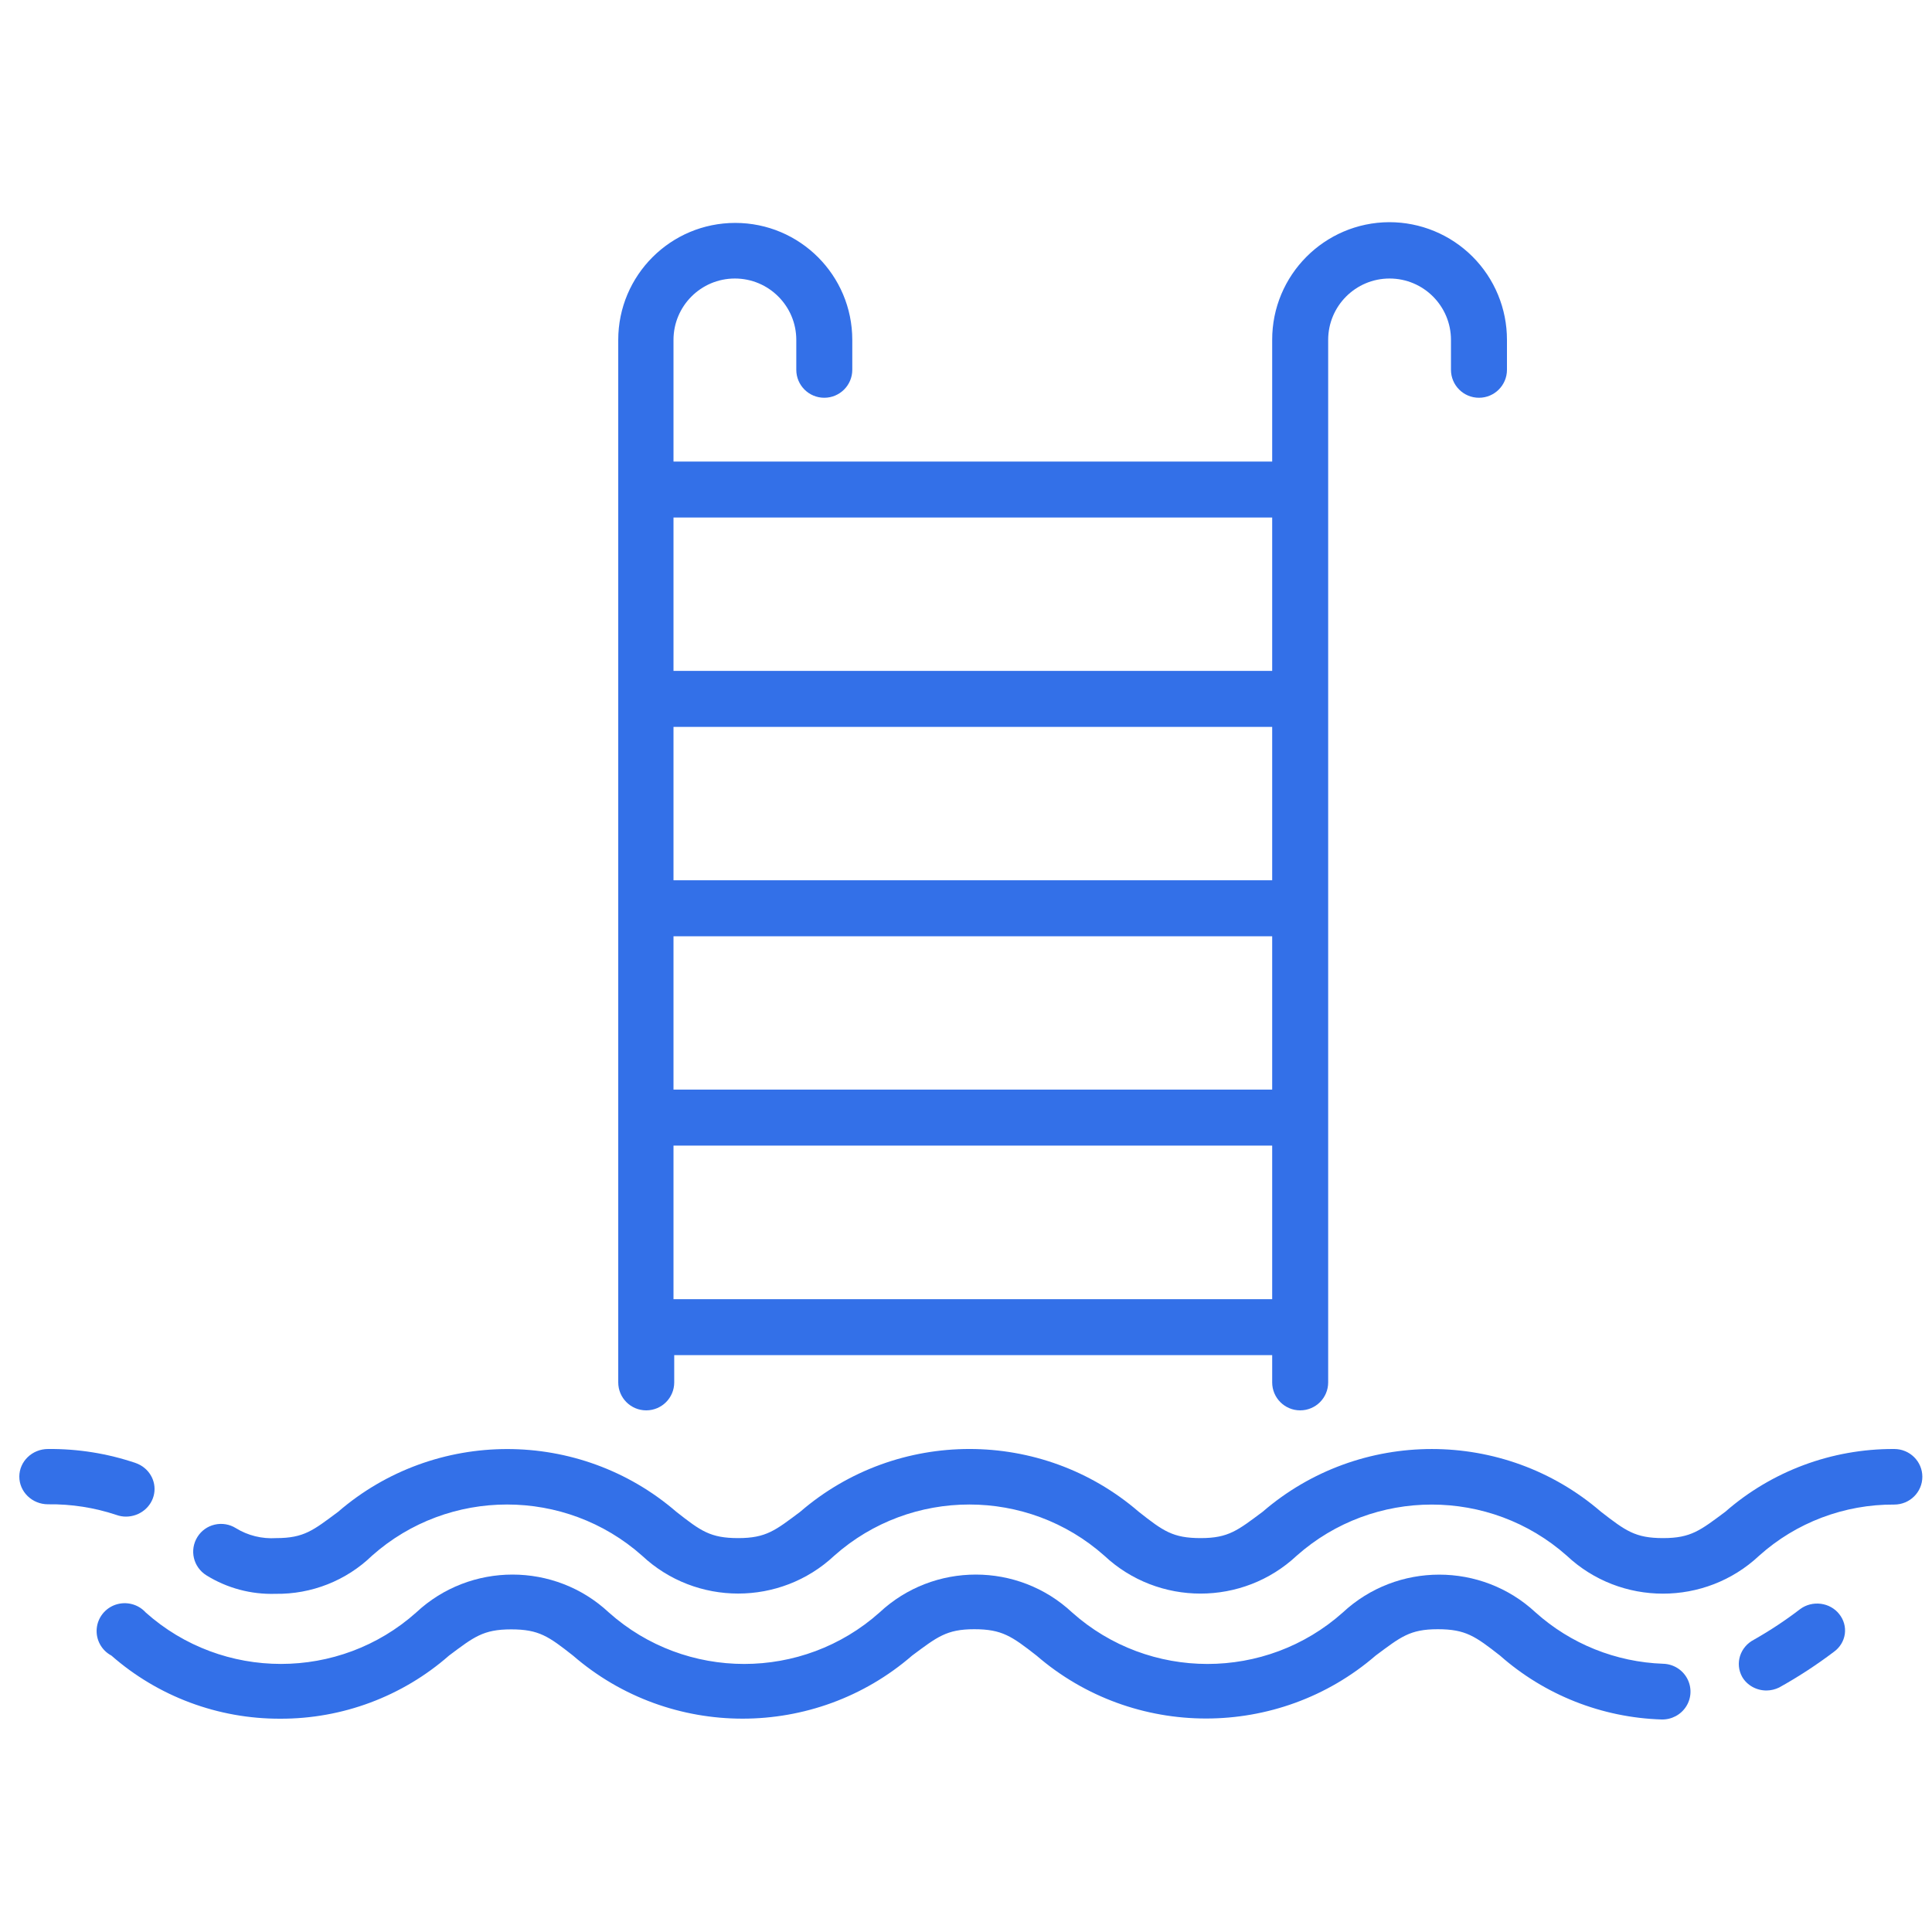 <?xml version="1.0" encoding="UTF-8"?> <svg xmlns="http://www.w3.org/2000/svg" xmlns:xlink="http://www.w3.org/1999/xlink" width="50px" height="50px" viewBox="0 0 50 50"><!-- Generator: Sketch 55.1 (78136) - https://sketchapp.com --><title>swimming_50x50</title><desc>Created with Sketch.</desc><g id="swimming" stroke="none" stroke-width="1" fill="none" fill-rule="evenodd"><g transform="translate(0.5, 5.75)" fill="#3370E8" fill-rule="nonzero"><path d="M42.543,37.308 C41.319,37.265 40.15,36.795 39.242,35.981 C37.84,34.675 35.654,34.675 34.252,35.981 C32.261,37.757 29.238,37.757 27.247,35.981 C25.848,34.673 23.661,34.673 22.262,35.981 C20.271,37.757 17.247,37.757 15.257,35.981 C13.857,34.673 11.67,34.673 10.271,35.981 C8.282,37.756 5.26,37.756 3.271,35.981 C3.078,35.767 2.774,35.687 2.498,35.777 C2.222,35.868 2.028,36.113 2.003,36.399 C1.978,36.686 2.127,36.96 2.383,37.096 C3.587,38.153 5.142,38.735 6.752,38.73 C8.361,38.735 9.916,38.153 11.121,37.096 C11.762,36.616 12.004,36.418 12.728,36.418 C13.451,36.418 13.698,36.601 14.329,37.096 C16.842,39.273 20.594,39.273 23.106,37.096 C23.752,36.616 23.995,36.414 24.713,36.414 C25.432,36.414 25.684,36.596 26.325,37.096 C28.839,39.268 32.587,39.268 35.102,37.096 C35.747,36.616 35.985,36.414 36.708,36.414 C37.432,36.414 37.679,36.596 38.32,37.096 C39.474,38.115 40.954,38.701 42.5,38.75 C42.76,38.757 43.004,38.627 43.141,38.408 C43.278,38.189 43.286,37.914 43.163,37.687 C43.04,37.46 42.804,37.315 42.543,37.308 L42.543,37.308 Z" id="Shape"></path><path d="M47.097,36.02 C46.982,35.875 46.811,35.78 46.622,35.756 C46.433,35.732 46.242,35.78 46.091,35.891 C45.712,36.182 45.311,36.447 44.892,36.685 C44.531,36.872 44.395,37.302 44.588,37.649 C44.715,37.866 44.956,38 45.216,38 C45.331,37.999 45.443,37.972 45.545,37.922 C46.04,37.647 46.513,37.338 46.961,36.999 C47.117,36.887 47.218,36.72 47.244,36.537 C47.269,36.353 47.216,36.167 47.097,36.02 Z" id="Shape-2"></path><path d="M48.509,31.75 C46.904,31.745 45.353,32.323 44.15,33.375 C43.506,33.854 43.264,34.056 42.542,34.056 C41.82,34.056 41.573,33.869 40.934,33.375 C38.425,31.209 34.686,31.209 32.177,33.375 C31.533,33.854 31.296,34.056 30.574,34.056 C29.852,34.056 29.605,33.874 28.971,33.375 C26.461,31.208 22.72,31.208 20.209,33.375 C19.57,33.854 19.328,34.056 18.606,34.056 C17.885,34.056 17.638,33.874 17.003,33.375 C14.496,31.21 10.758,31.21 8.251,33.375 C7.607,33.854 7.37,34.056 6.648,34.056 C6.28,34.08 5.914,33.99 5.602,33.797 C5.44,33.696 5.243,33.664 5.057,33.707 C4.87,33.75 4.709,33.865 4.609,34.027 C4.398,34.365 4.502,34.807 4.841,35.019 C5.376,35.351 5.998,35.518 6.629,35.498 C7.561,35.512 8.461,35.157 9.128,34.511 C11.116,32.745 14.129,32.745 16.117,34.511 C17.512,35.818 19.696,35.818 21.091,34.511 C23.079,32.745 26.092,32.745 28.08,34.511 C29.477,35.819 31.662,35.819 33.059,34.511 C35.047,32.747 38.059,32.747 40.048,34.511 C41.443,35.821 43.631,35.821 45.027,34.511 C45.984,33.652 47.232,33.18 48.523,33.188 C48.925,33.188 49.25,32.866 49.25,32.469 C49.25,32.072 48.925,31.75 48.523,31.75 L48.509,31.75 Z" id="Shape-3"></path><path d="M3.011,32.113 C2.282,31.865 1.515,31.743 0.743,31.75 C0.333,31.75 0,32.071 0,32.465 C0,32.86 0.333,33.181 0.743,33.181 C1.346,33.173 1.946,33.267 2.515,33.457 C2.595,33.486 2.678,33.5 2.763,33.5 C3.122,33.497 3.428,33.247 3.489,32.906 C3.55,32.565 3.348,32.231 3.011,32.113 L3.011,32.113 Z" id="Shape-4"></path><path d="M35.452,3.82128263e-06 C33.776,0.008 32.421,1.371 32.424,3.047 L32.424,6.195 L16.93,6.195 L16.93,3.047 C16.93,2.17 17.641,1.458 18.519,1.458 C19.396,1.458 20.108,2.17 20.108,3.047 L20.108,3.82 C20.108,4.22 20.432,4.544 20.832,4.544 C21.232,4.544 21.557,4.22 21.557,3.82 L21.557,3.047 C21.557,1.375 20.201,0.019 18.528,0.019 C16.856,0.019 15.5,1.375 15.5,3.047 L15.5,30.026 C15.5,30.426 15.824,30.75 16.224,30.75 C16.625,30.75 16.949,30.426 16.949,30.026 L16.949,29.321 L32.424,29.321 L32.424,30.026 C32.424,30.426 32.748,30.75 33.148,30.75 C33.549,30.75 33.873,30.426 33.873,30.026 L33.873,3.047 C33.873,2.17 34.584,1.458 35.462,1.458 C36.34,1.458 37.051,2.17 37.051,3.047 L37.051,3.82 C37.051,4.22 37.375,4.544 37.776,4.544 C38.176,4.544 38.5,4.22 38.5,3.82 L38.5,3.047 C38.501,2.238 38.181,1.463 37.609,0.891 C37.037,0.319 36.261,-0.001 35.452,3.82128263e-06 L35.452,3.82128263e-06 Z M32.424,27.872 L16.93,27.872 L16.93,23.898 L32.424,23.898 L32.424,27.872 Z M32.424,22.449 L16.93,22.449 L16.93,18.48 L32.424,18.48 L32.424,22.449 Z M32.424,17.031 L16.93,17.031 L16.93,13.062 L32.424,13.062 L32.424,17.031 Z M32.424,11.613 L16.93,11.613 L16.93,7.644 L32.424,7.644 L32.424,11.613 Z" id="Shape-5"></path></g></g></svg> 